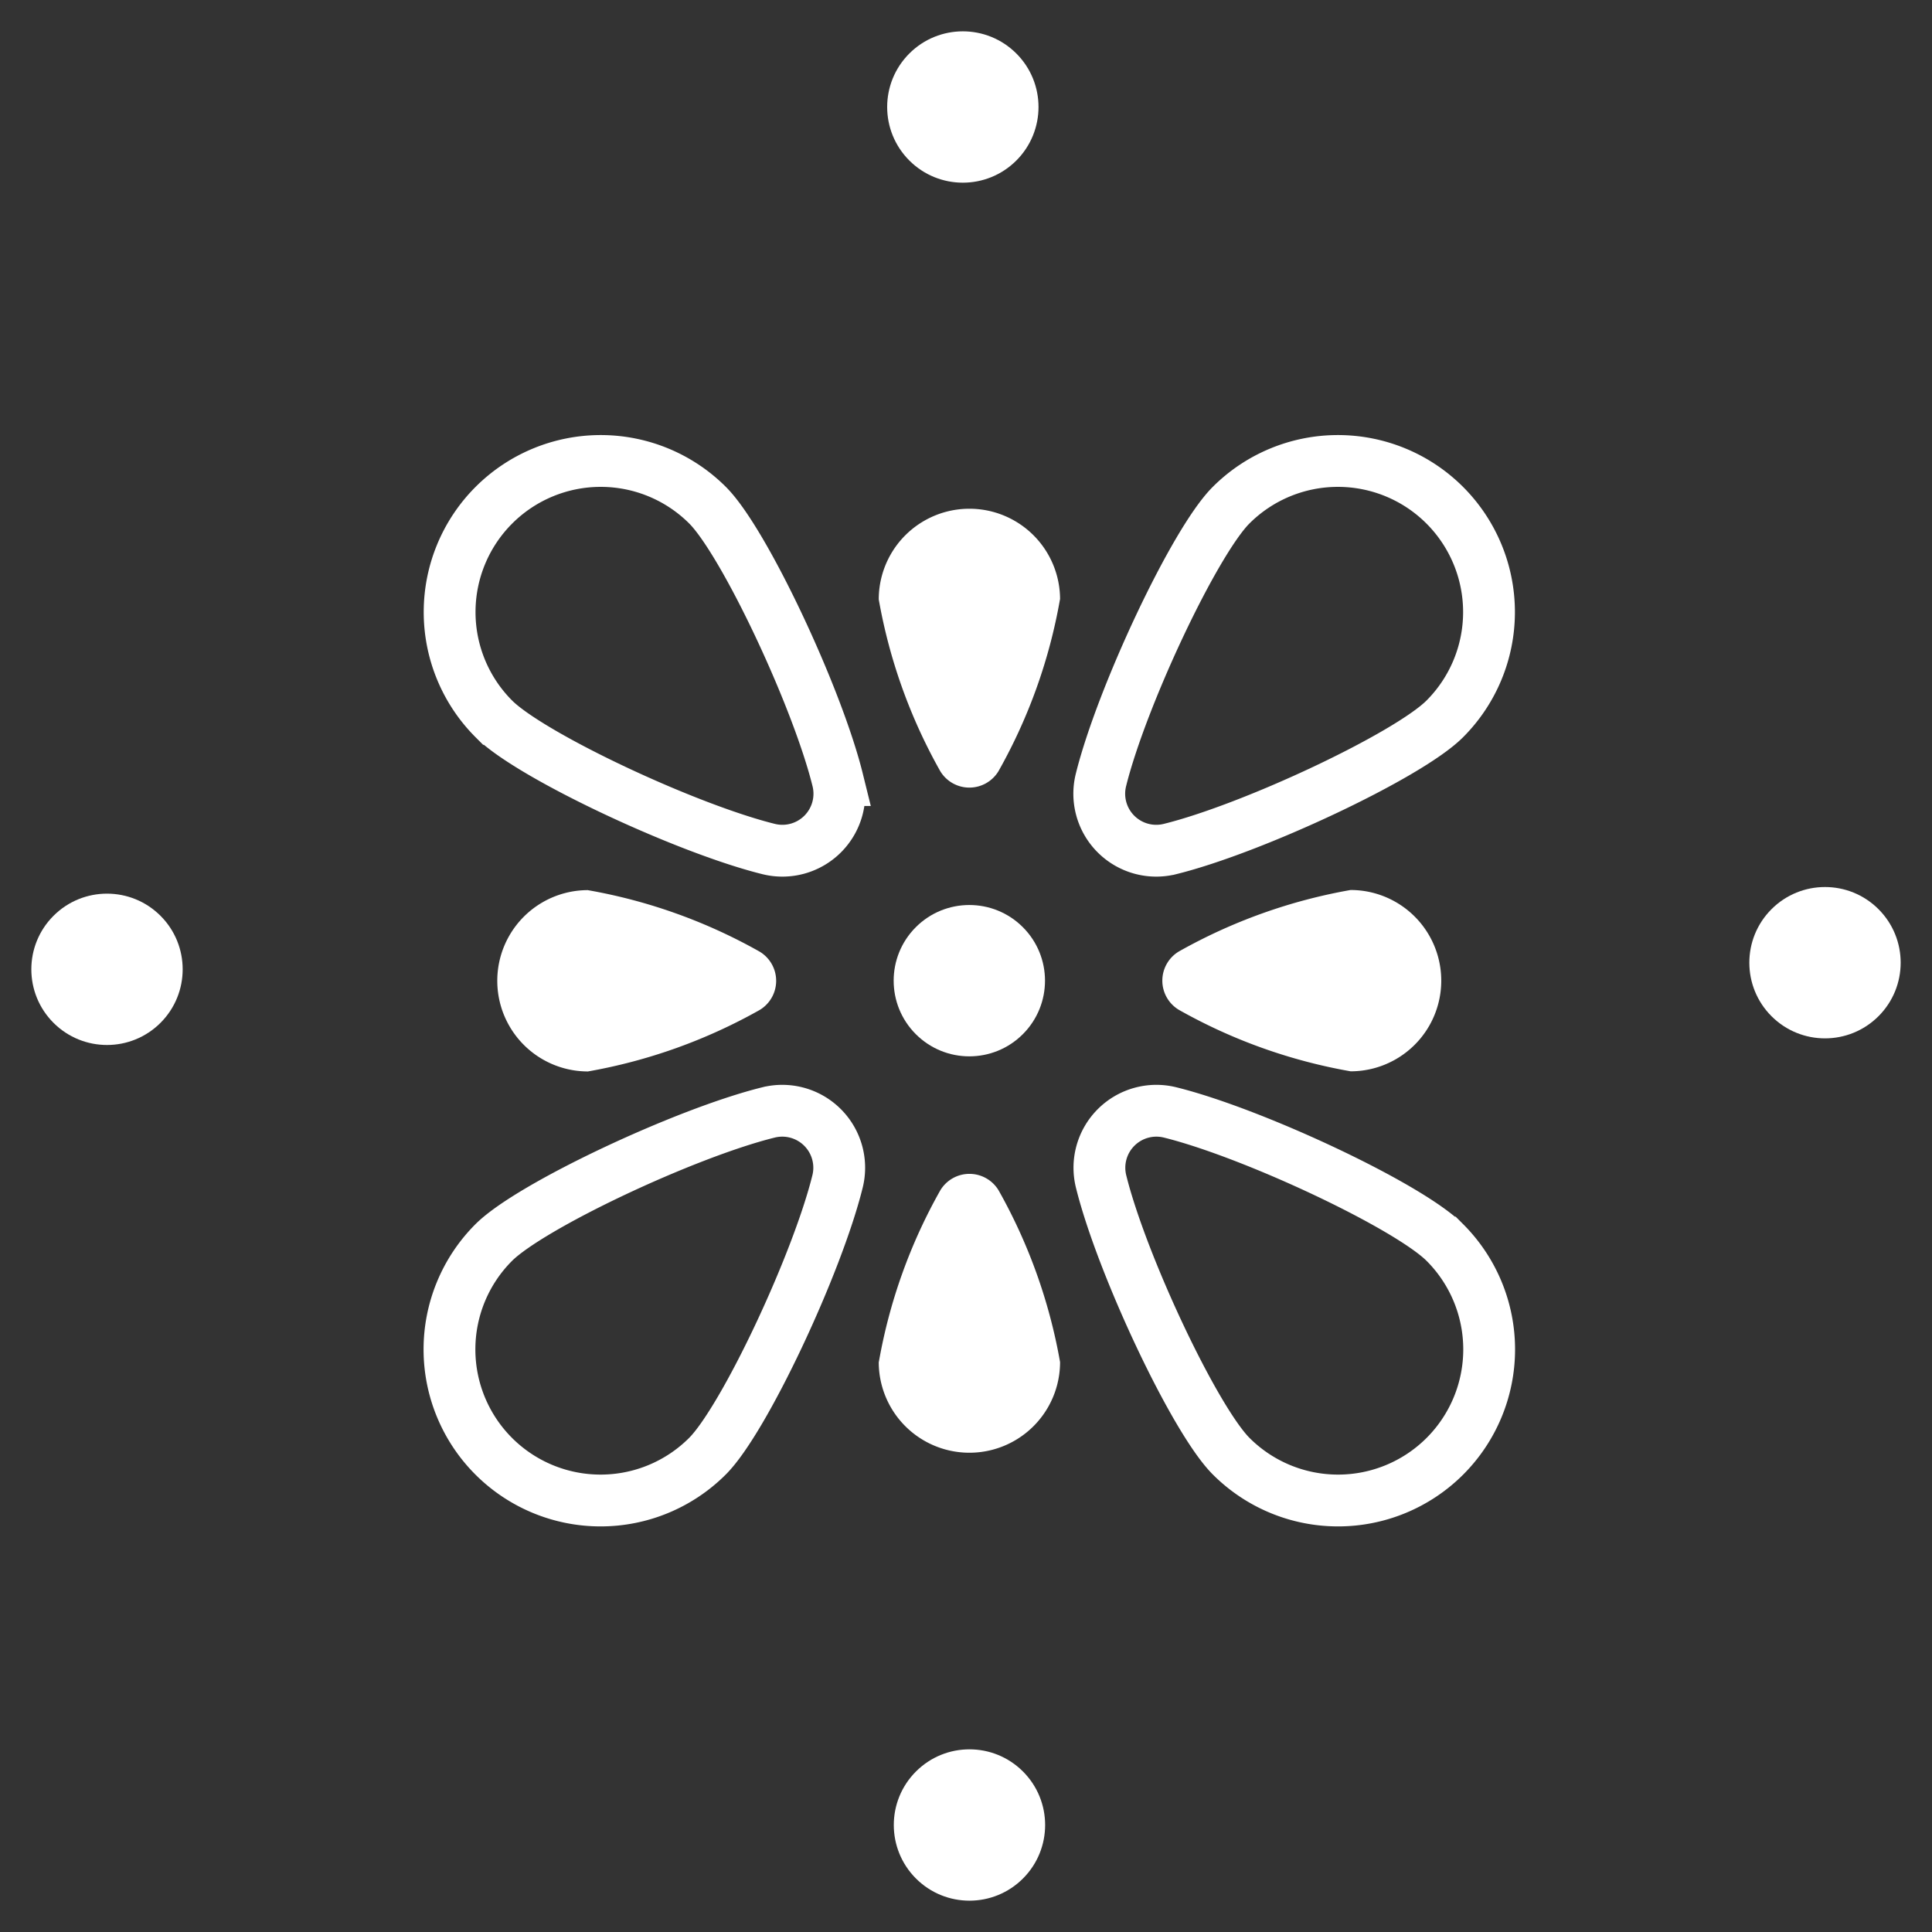 <svg xmlns="http://www.w3.org/2000/svg" width="73.838" height="73.838" viewBox="0 0 73.838 73.838">
  <rect x="0" y="0" width="73.838" height="73.838" fill="#333333" stroke="none"/>
  <g id="pattern-solo_blanc" transform="translate(36.922 -0.124) rotate(45)">
    <path id="Tracé_290" data-name="Tracé 290" d="M37.79,6.785c0,1.983-2.222,8.149-3.911,10.945a2.178,2.178,0,0,1-3.728,0c-1.689-2.8-3.911-8.961-3.911-10.945a5.775,5.775,0,1,1,11.55,0Z" transform="translate(-5.338 -0.205)" fill="none" stroke="#fff" stroke-miterlimit="10" stroke-width="1.98"/>
    <path id="Tracé_291" data-name="Tracé 291" d="M26.24,55.226c0-1.983,2.222-8.149,3.911-10.945a2.178,2.178,0,0,1,3.728,0c1.689,2.8,3.911,8.961,3.911,10.945a5.775,5.775,0,1,1-11.55,0Z" transform="translate(-5.338 -8.794)" fill="none" stroke="#fff" stroke-miterlimit="10" stroke-width="1.98"/>
    <path id="Tracé_292" data-name="Tracé 292" d="M22.12,17A20.555,20.555,0,0,1,25.1,23.3a1.3,1.3,0,0,1-1.577,1.577,20.646,20.646,0,0,1-6.3-2.979,3.464,3.464,0,1,1,4.9-4.9Z" transform="translate(-3.297 -3.252)" fill="#fff"/>
    <path id="Tracé_293" data-name="Tracé 293" d="M42.589,47.258a20.555,20.555,0,0,1-2.979-6.3,1.3,1.3,0,0,1,1.577-1.577,20.646,20.646,0,0,1,6.3,2.979,3.464,3.464,0,1,1-4.9,4.9Z" transform="translate(-8.05 -8.003)" fill="#fff"/>
    <path id="Tracé_294" data-name="Tracé 294" d="M17.221,42.369a20.555,20.555,0,0,1,6.3-2.979A1.3,1.3,0,0,1,25.1,40.967a20.646,20.646,0,0,1-2.979,6.3,3.464,3.464,0,0,1-4.9-4.9Z" transform="translate(-3.297 -8.005)" fill="#fff"/>
    <path id="Tracé_295" data-name="Tracé 295" d="M47.478,21.9a20.555,20.555,0,0,1-6.3,2.979A1.3,1.3,0,0,1,39.6,23.3,20.646,20.646,0,0,1,42.579,17a3.464,3.464,0,0,1,4.9,4.9Z" transform="translate(-8.048 -3.252)" fill="#fff"/>
    <path id="Tracé_296" data-name="Tracé 296" d="M7.005,26.02c1.983,0,8.149,2.222,10.945,3.911a2.178,2.178,0,0,1,0,3.728c-2.8,1.689-8.961,3.911-10.945,3.911a5.775,5.775,0,0,1,0-11.55Z" transform="translate(-0.25 -5.293)" fill="none" stroke="#fff" stroke-miterlimit="10" stroke-width="1.98"/>
    <path id="Tracé_297" data-name="Tracé 297" d="M55.446,37.57c-1.983,0-8.149-2.222-10.945-3.911a2.178,2.178,0,0,1,0-3.728c2.8-1.689,8.961-3.911,10.945-3.911a5.775,5.775,0,1,1,0,11.55Z" transform="translate(-8.839 -5.293)" fill="none" stroke="#fff" stroke-miterlimit="10" stroke-width="1.98"/>
    <circle id="Ellipse_32" data-name="Ellipse 32" cx="2.892" cy="2.892" r="2.892" transform="translate(23.786 23.61)" fill="#fff"/>
    <circle id="Ellipse_33" data-name="Ellipse 33" cx="2.892" cy="2.892" r="2.892" transform="translate(0 0.175)" fill="#fff"/>
    <circle id="Ellipse_34" data-name="Ellipse 34" cx="2.892" cy="2.892" r="2.892" transform="translate(46.607 46.424)" fill="#fff"/>
    <circle id="Ellipse_35" data-name="Ellipse 35" cx="2.892" cy="2.892" r="2.892" transform="translate(0.175 46.607)" fill="#fff"/>
    <circle id="Ellipse_36" data-name="Ellipse 36" cx="2.892" cy="2.892" r="2.892" transform="translate(46.424 0)" fill="#fff"/>
  </g>
</svg>
